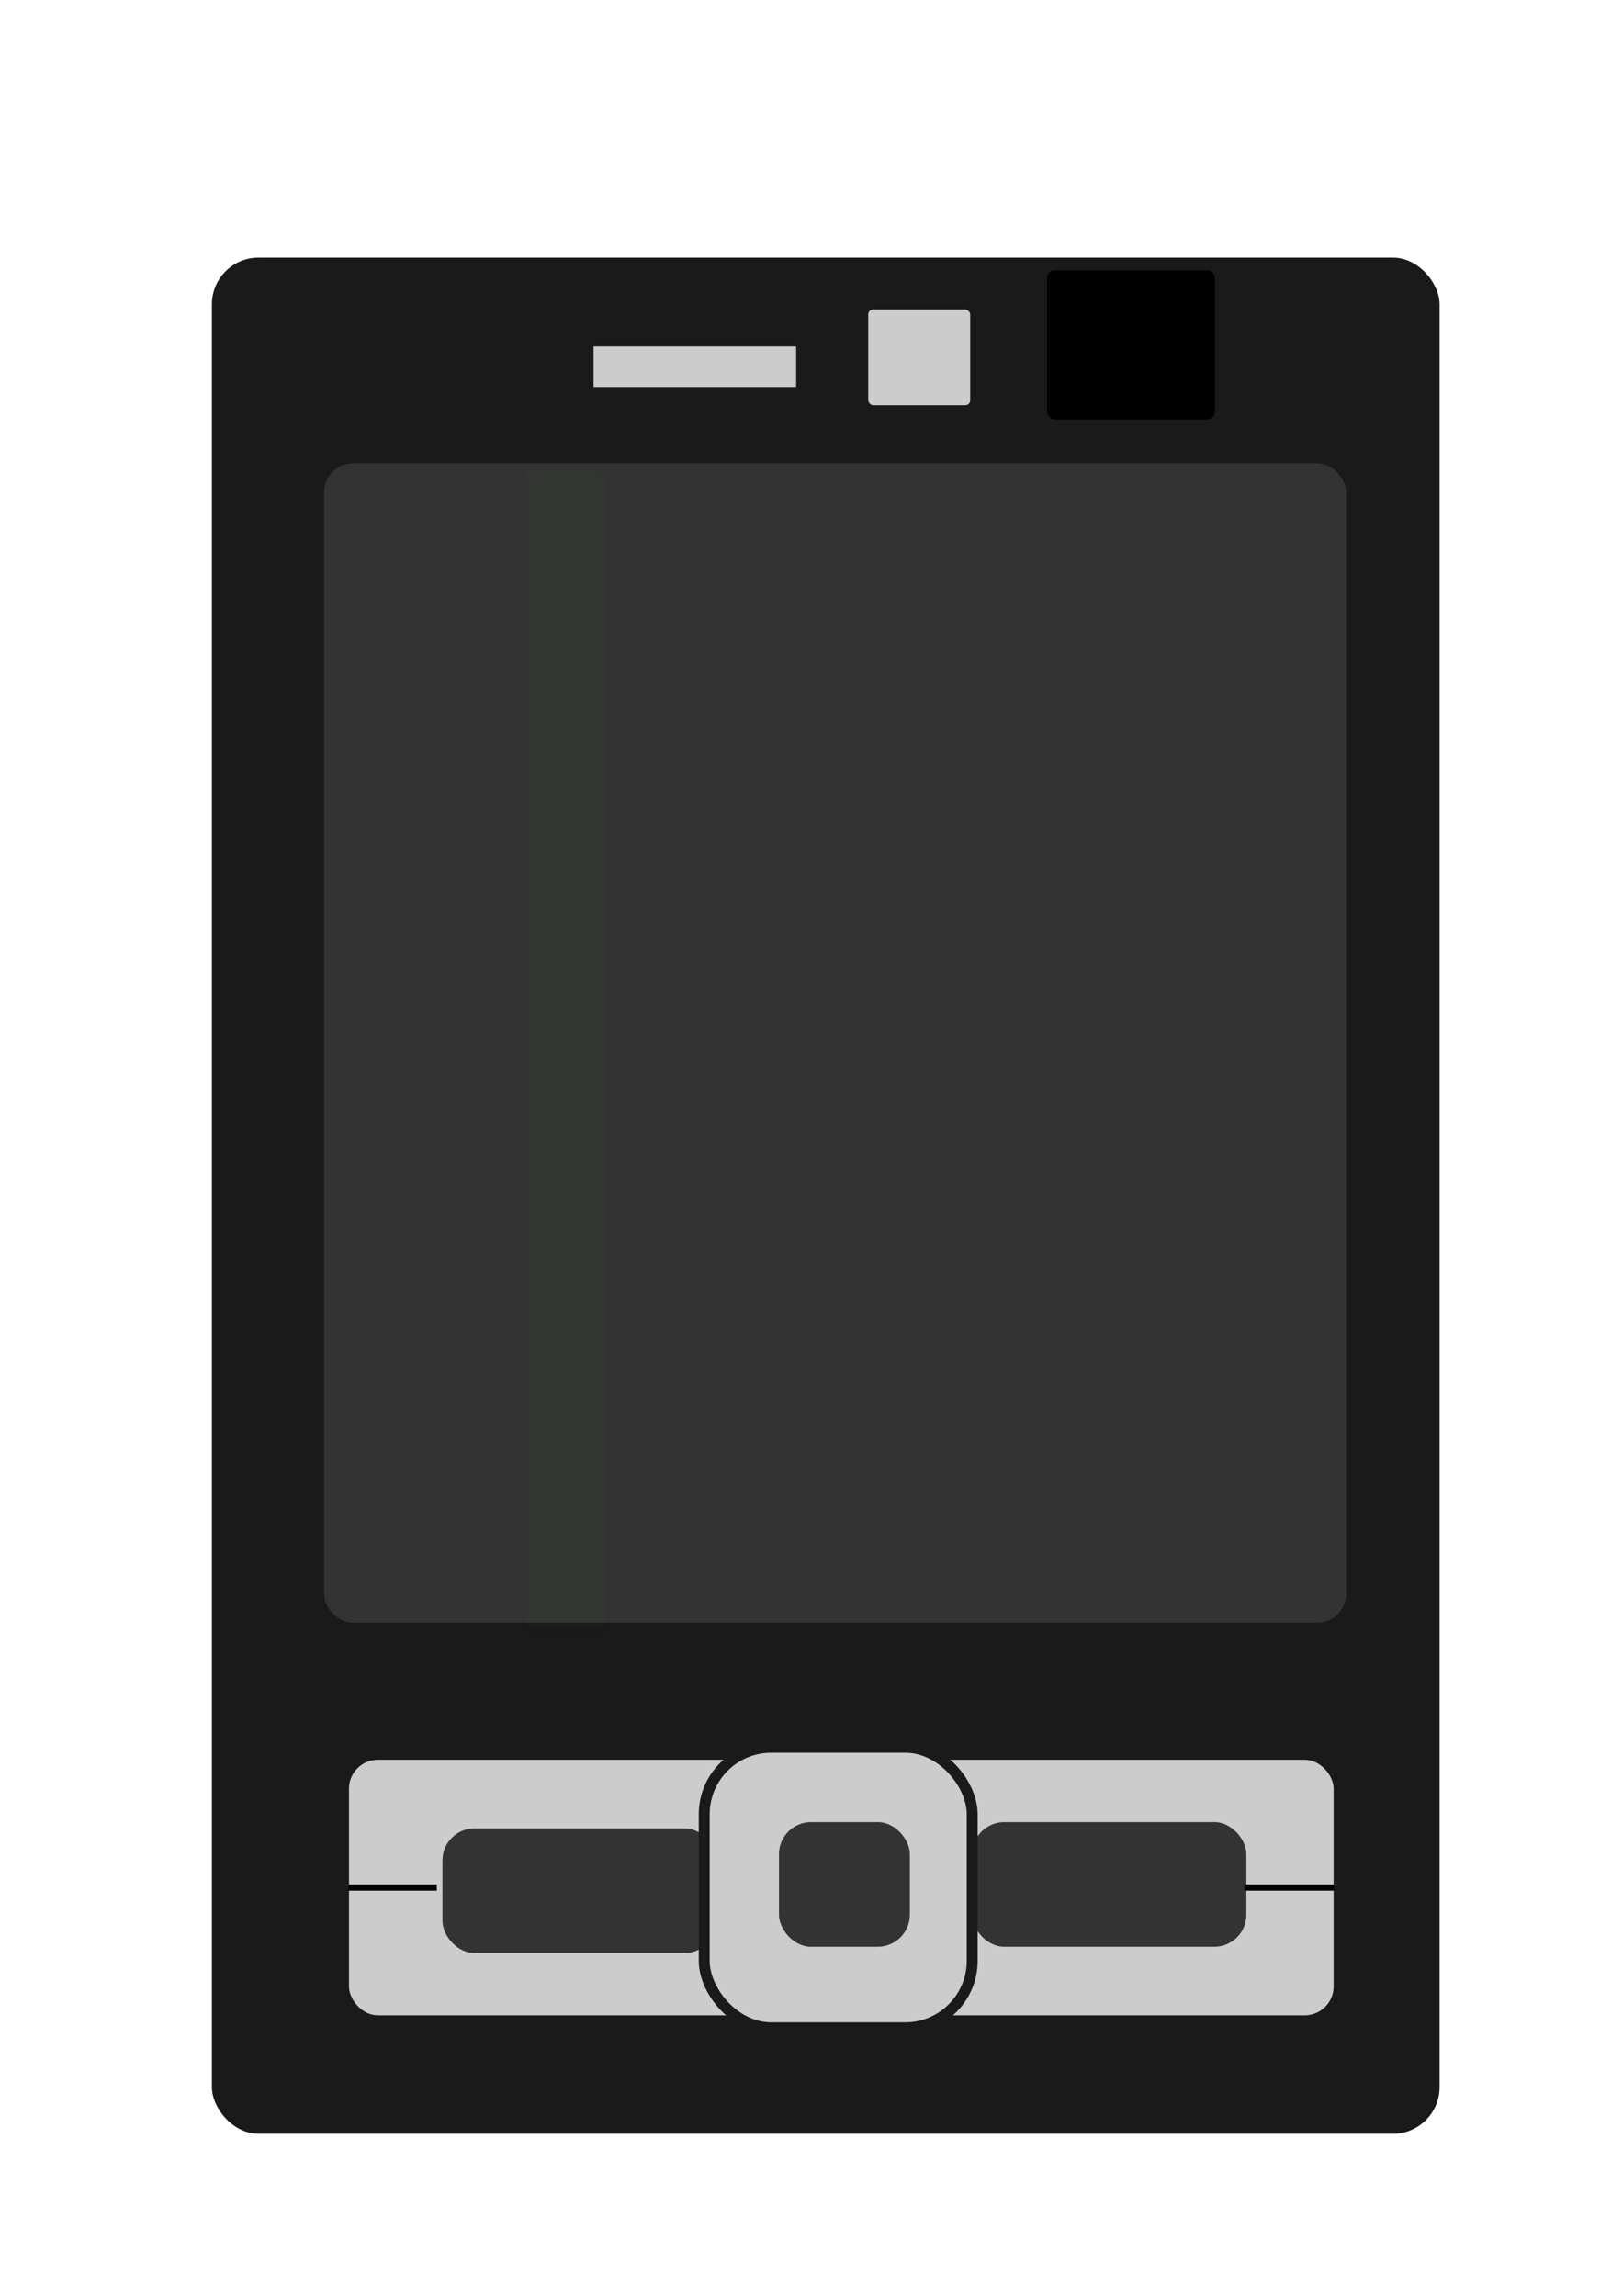 <svg xmlns="http://www.w3.org/2000/svg" viewBox="0 0 744.09 1052.4"><rect ry="21.423" height="860" width="562.86" y="118.08" x="97.143" color="#000" fill="#1a1a1a"/><rect ry="13.238" height="531.43" width="468.57" y="212.36" x="148.57" color="#000" fill="#333"/><rect ry="13.238" height="117.14" width="451.43" y="806.65" x="160" color="#000" fill="#ccc"/><rect ry="14.709" height="57.143" width="125.71" y="838.08" x="202.86" color="#000" fill="#333"/><rect ry="14.709" height="57.143" width="125.71" y="835.22" x="445.71" color="#000" fill="#333"/><rect ry="30.709" height="128.57" width="122.86" y="800.93" x="322.86" color="#000" stroke="#1a1a1a" stroke-width="5" fill="#ccc"/><rect ry="14.709" height="57.143" width="60" y="835.22" x="357.14" color="#000" fill="#333"/><path d="M180 866.65v-2.857M591.43 866.65v-2.857" stroke="#000" stroke-width="40.538"/><rect ry="6.146" height="73.822" width="82.393" y="121.17" x="477.37" color="#000" stroke="#1a1a1a" stroke-width="5.464"/><rect ry="3.938" height="47.302" width="50.159" y="140.14" x="396.35" color="#000" stroke="#1a1a1a" stroke-width="3.412" fill="#ccc"/><rect ry="1.815" height="21.794" width="96.08" y="157.18" x="270.53" color="#000" stroke="#1a1a1a" stroke-width="3.206" fill="#ccc"/><rect ry="3.938" height="531.43" width="37.143" y="215.22" x="240" opacity=".021" color="#000" stroke="#1a1a1a" stroke-width="5" fill="#5acc00"/></svg>